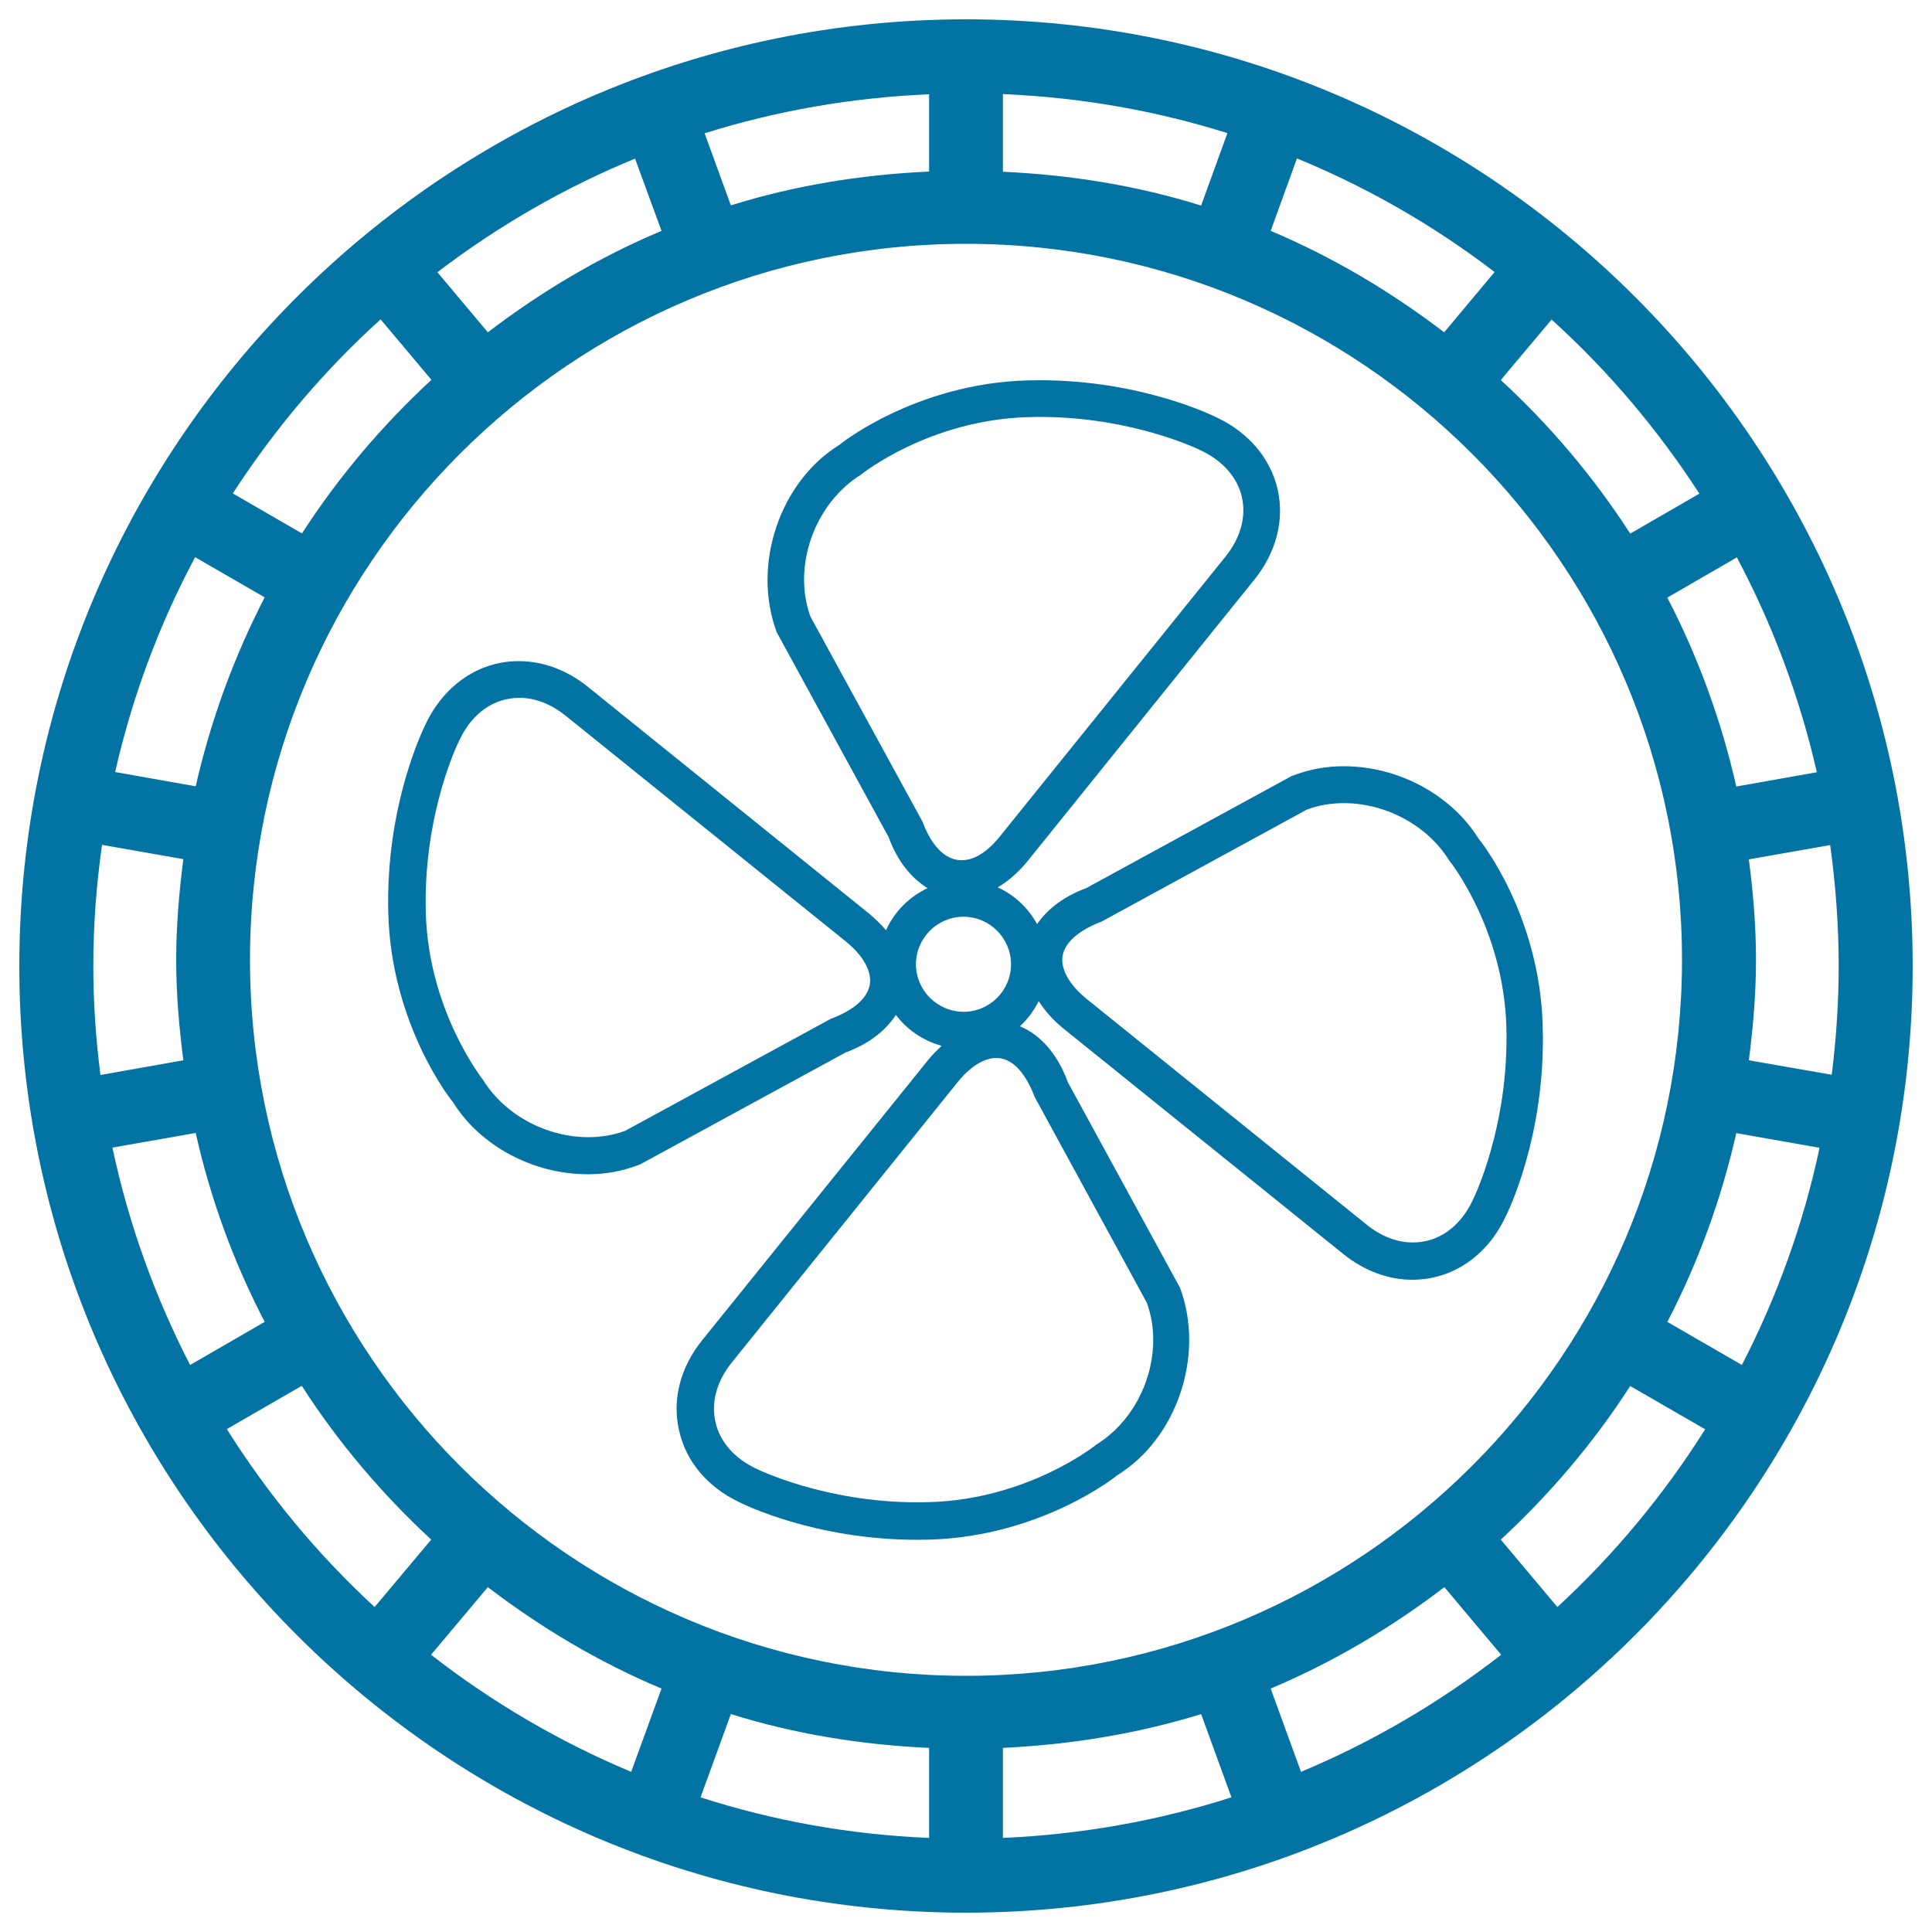 <svg xmlns="http://www.w3.org/2000/svg" viewBox="0 0 1000 1000" style="fill:#0273a2">
<title>Ventilation Symbol SVG icon</title>
<g><g><path d="M500,10C229.8,10,10,229.8,10,500c0,270.2,219.8,490,490,490c270.2,0,490-219.8,490-490C990,229.8,770.2,10,500,10z M951.7,500c0,19.1-1.3,37.8-3.6,56.3l-42.9-7.5c2.2-17.1,3.7-34.3,3.7-52c0-17.7-1.5-35-3.7-52l42.1-7.4C950.1,457.8,951.7,478.7,951.7,500z M342.4,874l-15.7,43.1c-37.3-15.6-72.1-36.1-103.6-60.6l29.4-35C280,842.5,310,860.4,342.4,874z M378.3,887.2c32.6,10.2,67.1,15.9,102.6,17.5v46.6c-41.1-1.7-80.7-8.9-118.3-21L378.3,887.2z M519.1,904.7c35.5-1.7,70-7.4,102.6-17.5l15.7,43.1c-37.6,12-77.2,19.2-118.3,21L519.1,904.7L519.1,904.7z M657.7,874c32.3-13.6,62.4-31.5,89.9-52.5l29.4,35c-31.5,24.5-66.3,45-103.6,60.6L657.7,874z M500,867.4c-204.4,0-370.6-166.3-370.6-370.6c0-204.4,166.3-370.6,370.6-370.6c204.4,0,370.6,166.3,370.6,370.6C870.6,701.1,704.4,867.4,500,867.4z M48.3,500c0-21.3,1.6-42.2,4.5-62.7l42.1,7.4c-2.2,17.1-3.7,34.4-3.7,52.1c0,17.7,1.5,34.9,3.7,52l-42.9,7.6C49.6,537.8,48.3,519.1,48.3,500z M101.3,407l-41.7-7.4c8.9-39.2,22.9-76.6,41.4-111.2l36,20.8C121.2,339.8,109.1,372.6,101.3,407z M101.3,586.4c7.7,34.5,19.8,67.2,35.7,97.8l-38.6,22.3C80.3,671.4,66.6,633.7,58.2,594L101.3,586.4z M657.7,119.5l13.6-37.5c36.8,15.1,71.2,35,102.3,58.8L747.5,172C720,151,690,133.1,657.7,119.5z M621.7,106.4c-32.6-10.2-67.1-15.9-102.6-17.5V48.7c40.3,1.7,79.3,8.6,116.2,20.2L621.7,106.4z M480.9,88.8c-35.5,1.6-70,7.3-102.6,17.5L364.7,69c36.9-11.6,75.9-18.5,116.2-20.2L480.9,88.8L480.9,88.8z M342.4,119.5C310,133.1,280,151,252.5,172l-26.1-31.1c31.2-23.8,65.5-43.7,102.3-58.8L342.4,119.5z M863,309.3l36-20.8c18.4,34.6,32.4,71.9,41.4,111.2l-41.7,7.4C890.9,372.6,878.8,339.8,863,309.3z M898.7,586.5l43.1,7.6c-8.4,39.6-22.1,77.3-40.2,112.4L863,684.2C878.9,653.7,890.9,620.9,898.7,586.5z M879.6,255.5l-35.8,20.7c-18.9-29.3-41.4-55.9-67-79.5l26.3-31.3C832.3,191.8,858,222.2,879.6,255.5z M197,165.3l26.3,31.3c-25.5,23.6-48.1,50.2-67,79.5l-35.8-20.7C142,222.2,167.7,191.8,197,165.3z M117.4,739.7l38.8-22.4c18.9,29.4,41.5,56,67,79.6l-29.3,34.9C164.5,804.7,138.8,773.7,117.4,739.7z M806.1,831.8l-29.3-34.9c25.5-23.6,48.1-50.2,67-79.5l38.8,22.4C861.2,773.7,835.5,804.7,806.1,831.8z"/><path d="M765.3,434.1c-14.1-22.7-41.5-37.5-69.8-37.5c-9,0-17.7,1.5-27,5.1l-106.3,58c-11.6,4.3-20,10.8-25.4,18.6c-4.6-8.3-11.7-15.1-20.4-19c5.6-3.3,11-8,15.8-14l116.9-145.1c11.5-14.2,15.8-30.9,12.2-46.9c-3.7-16-14.8-29.2-31.1-37c-1.5-0.8-38.8-19.5-92.2-19.5l-6.5,0.1c-57.6,1.7-96.5,32.8-97.1,33.4c-30.6,18.9-45.4,61.8-32.4,96.9l58,106.2c4.5,12.4,11.7,21.1,20.1,26.3c-9.5,4.5-17.2,12.2-21.5,21.8c-2.6-3.1-5.6-6-9.1-8.9l-145.1-117c-10.9-8.8-23.3-13.4-35.9-13.4c-20.5,0-38.4,12.2-48.1,32.4c-0.8,1.7-21.1,41.9-19.4,98.7c1.7,57.6,32.8,96.5,33.4,97.1c14.1,22.7,41.5,37.4,69.9,37.4c9,0,17.7-1.5,27-5.1l106.3-57.9c12.1-4.5,20.8-11.3,26.1-19.5c5.8,7.7,14.1,13.4,23.7,16c-2.3,2.2-4.6,4.4-6.8,7.1l-117,145.1c-11.5,14.2-15.8,30.9-12.1,47c3.6,16,14.7,29.2,31.1,37c1.6,0.8,38.8,19.5,92.2,19.5l6.5-0.1c57.6-1.7,96.5-32.8,97.1-33.4c30.6-18.9,45.4-61.8,32.4-96.9l-58-106.3c-5.4-14.7-14.2-24.7-24.9-29.1c4-3.7,7.3-8.1,9.7-13c3.2,4.8,7.1,9.5,12.5,13.9l145.1,116.9c10.9,8.8,23.3,13.4,35.9,13.4c20.4,0,38.5-12.2,48-32.3c0.9-1.7,21.1-41.9,19.4-98.8C797.1,473.6,766,434.7,765.3,434.1z M419.5,319.2c-9.4-25.7,1.8-58.3,26.1-73.5c0.3-0.3,35.4-28.4,86.6-29.8l6-0.1c48.6,0,83.2,17.2,83.7,17.5c11.1,5.3,18.6,13.9,20.9,24c2.3,10.2-0.7,21.1-8.4,30.7l-117,145.1c-14.4,17.9-30.8,16.6-39.9-7.8L419.5,319.2z M429.9,527.4l-106.3,57.9c-5.9,2.2-12.4,3.3-19.1,3.3c-21.5,0-43.1-11.4-54.3-29.4c-0.2-0.4-28.3-35.4-29.8-86.6c-1.5-51.7,17.1-89.1,17.5-89.7c6.5-13.8,17.8-21.7,30.9-21.7c8.2,0,16.4,3.2,23.9,9.2l145.1,116.9c9,7.3,13.5,15.4,12.4,22.3C449,516.6,442.1,522.8,429.9,527.4z M474.1,499.1c0-13.5,11-24.6,24.6-24.6c13.5,0,24.6,11,24.6,24.6s-11,24.6-24.6,24.6C485.1,523.6,474.1,512.6,474.1,499.1z M593.6,674.3c9.4,25.7-1.8,58.3-26.1,73.4c-0.3,0.3-35.4,28.4-86.6,29.8l-6,0.1c-48.5,0-83.2-17.3-83.7-17.5c-11.2-5.4-18.6-13.9-20.9-24.1c-2.3-10.2,0.7-21.1,8.4-30.7l116.9-145.1c6.5-8.1,13.7-12.6,20.1-12.6c7.8,0,14.8,6.9,19.9,20.3L593.6,674.3z M762.2,621.4c-6.6,13.8-17.8,21.7-30.9,21.7c-8.2,0-16.5-3.2-23.9-9.2L562.4,517c-9-7.3-13.5-15.4-12.4-22.3c1.2-6.8,8.1-13.1,20.2-17.7l106.3-58c5.9-2.2,12.4-3.3,19.1-3.3c21.5,0,43.1,11.4,54.3,29.4c0.3,0.3,28.4,35.4,29.8,86.6C781.1,583.4,762.5,620.8,762.2,621.4z"/></g></g>
</svg>